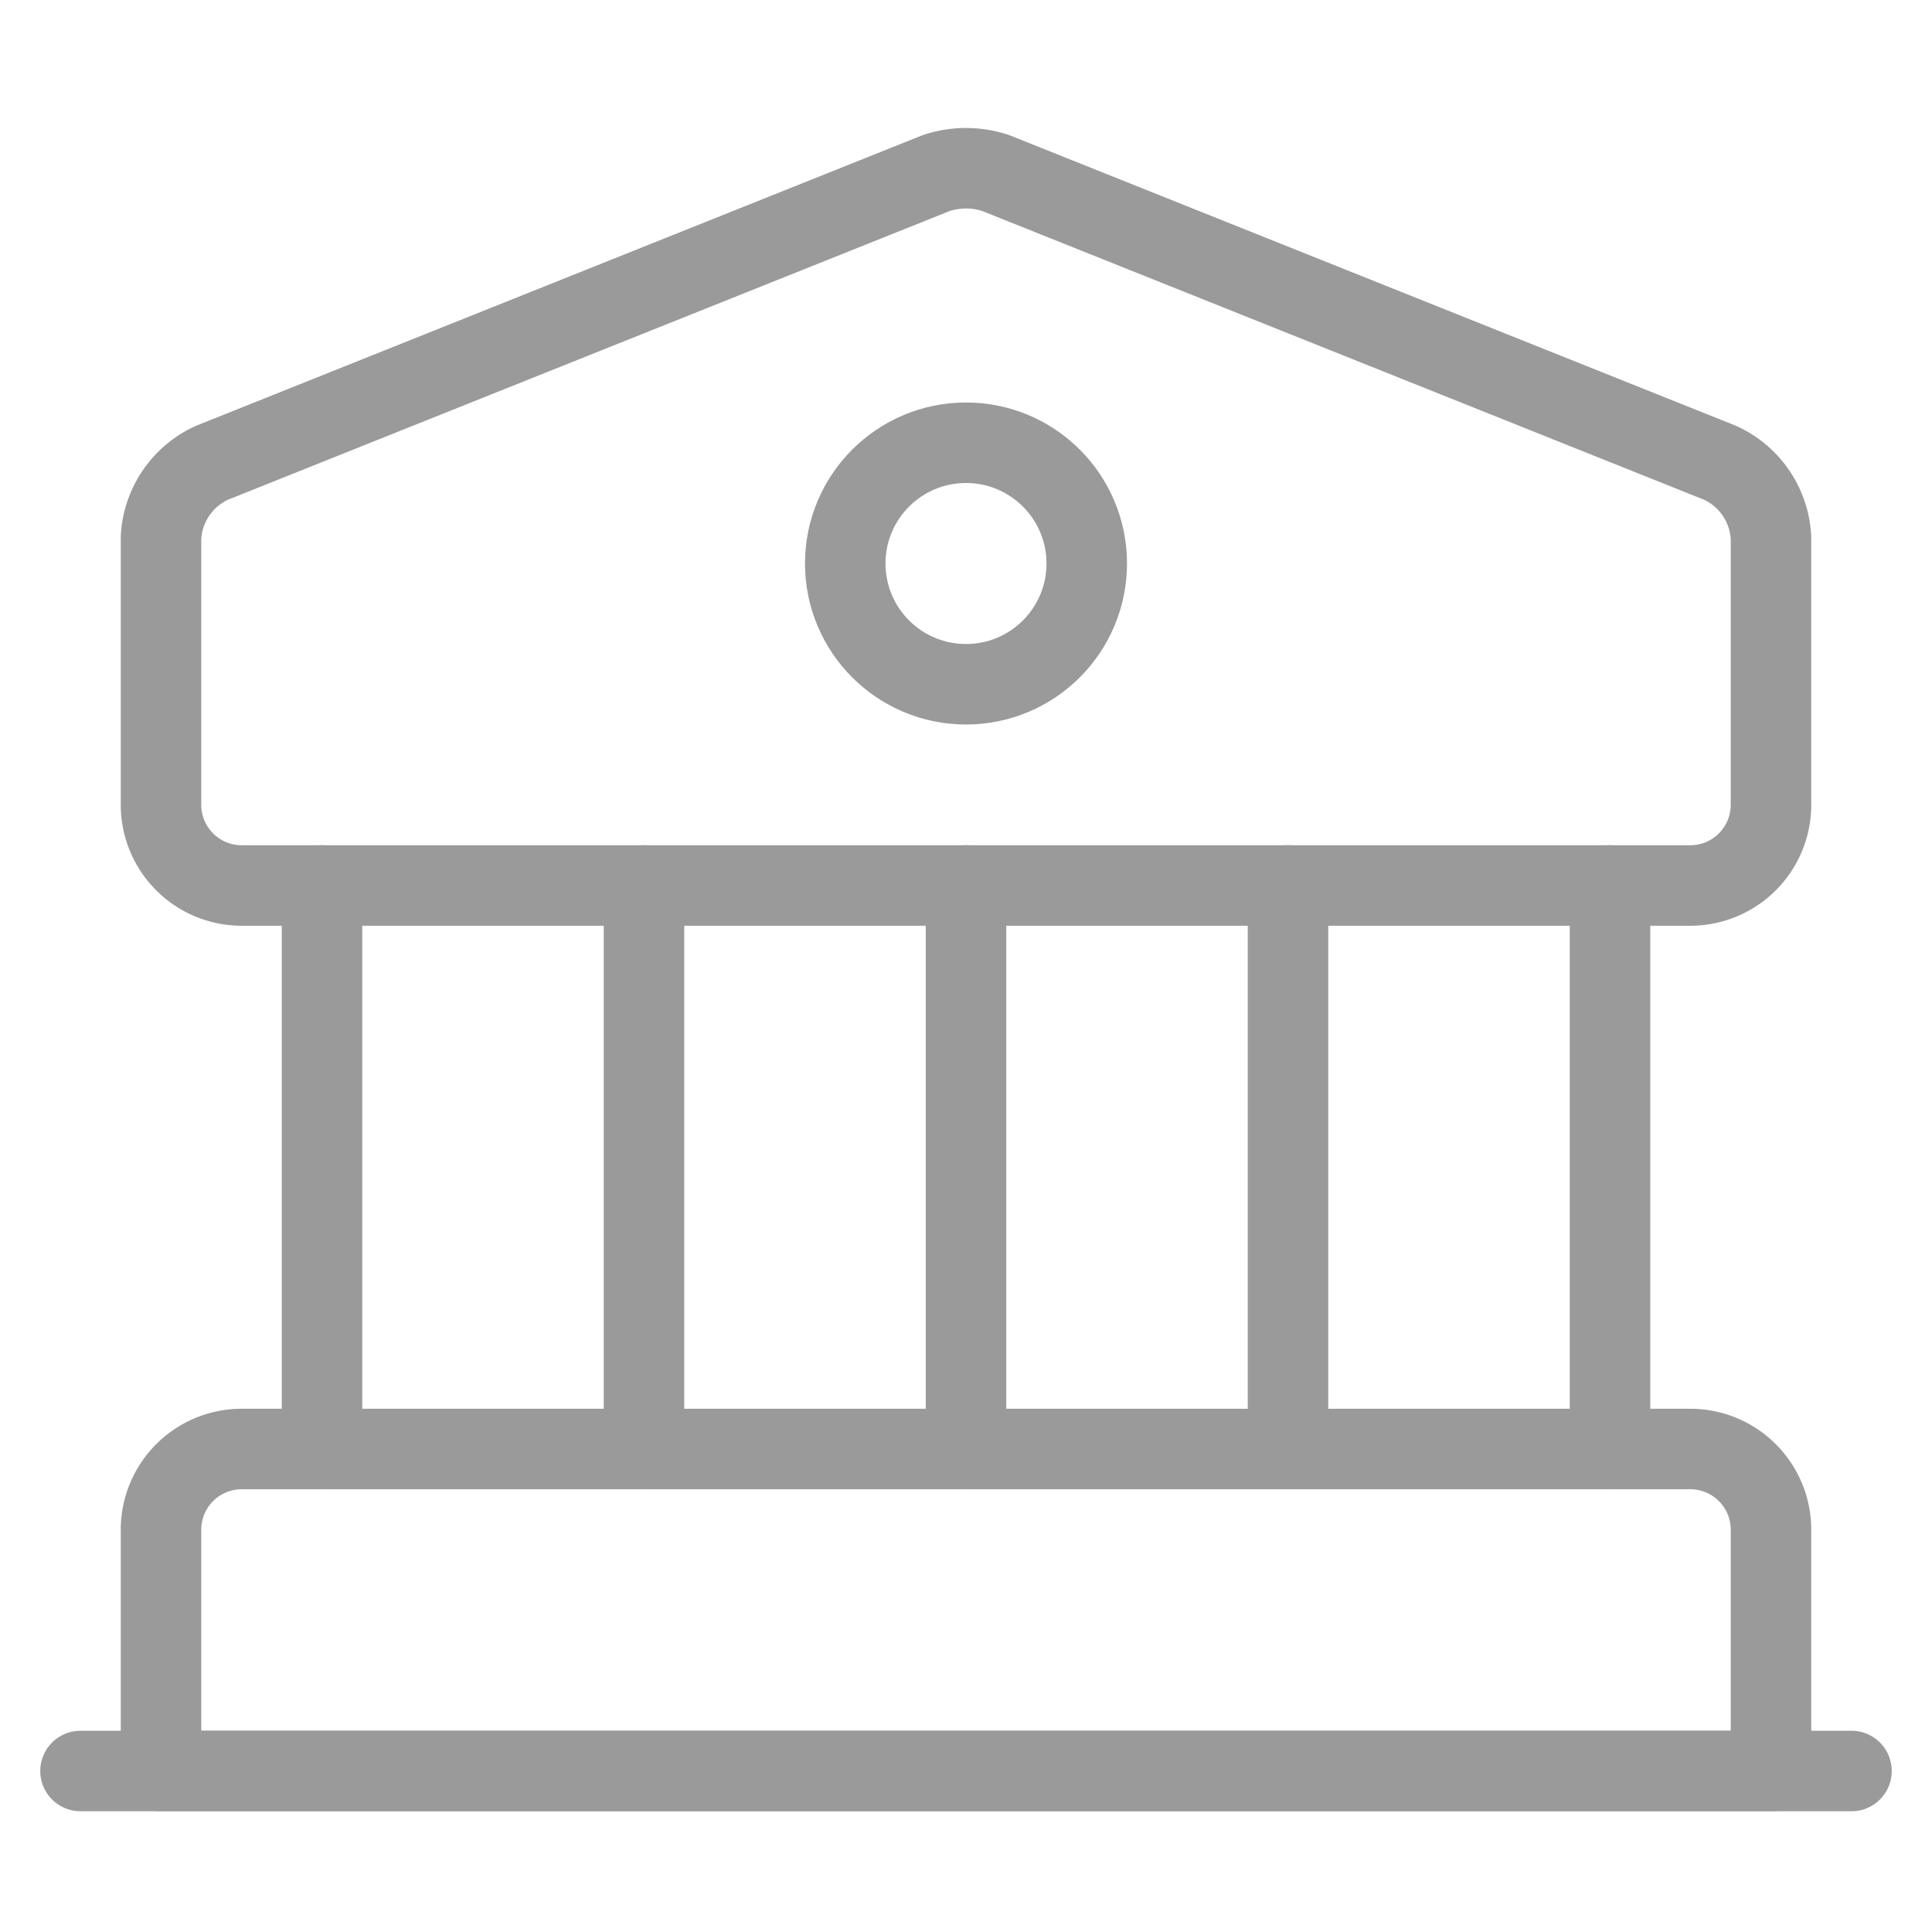 <svg id="组_873" data-name="组 873" xmlns="http://www.w3.org/2000/svg" xmlns:xlink="http://www.w3.org/1999/xlink" width="48" height="48" viewBox="0 0 48 48">
  <defs>
    <style>
      .cls-1, .cls-3 {
        fill: none;
        stroke: #9a9a9a;
      }

      .cls-2 {
        clip-path: url(#clip-path);
      }

      .cls-3 {
        stroke-linecap: round;
        stroke-linejoin: round;
        stroke-width: 2px;
      }
    </style>
    <clipPath id="clip-path">
      <rect id="矩形_1311" data-name="矩形 1311" class="cls-1" width="48" height="48"/>
    </clipPath>
  </defs>
  <g id="组_872" data-name="组 872" class="cls-2">
    <path id="路径_708" data-name="路径 708" class="cls-3" d="M40.74,9.41A2.166,2.166,0,0,1,42,11.27v6.64a2.006,2.006,0,0,1-2,2H4a2.006,2.006,0,0,1-2-2V11.27A2.166,2.166,0,0,1,3.26,9.41l18-7.2a2.342,2.342,0,0,1,1.48,0Z" transform="translate(2 2.09)"/>
    <path id="路径_709" data-name="路径 709" class="cls-3" d="M2,26V20a2.006,2.006,0,0,1,2-2H40a2.006,2.006,0,0,1,2,2v6Z" transform="translate(2 18)"/>
    <line id="直线_170" data-name="直线 170" class="cls-3" y1="14" transform="translate(8 22)"/>
    <line id="直线_171" data-name="直线 171" class="cls-3" y1="14" transform="translate(16 22)"/>
    <line id="直线_172" data-name="直线 172" class="cls-3" y1="14" transform="translate(24 22)"/>
    <line id="直线_173" data-name="直线 173" class="cls-3" y1="14" transform="translate(32 22)"/>
    <line id="直线_174" data-name="直线 174" class="cls-3" y1="14" transform="translate(40 22)"/>
    <line id="直线_175" data-name="直线 175" class="cls-3" x2="44" transform="translate(2 44)"/>
    <circle id="椭圆_85" data-name="椭圆 85" class="cls-3" cx="3" cy="3" r="3" transform="translate(21 11)"/>
  </g>
</svg>
